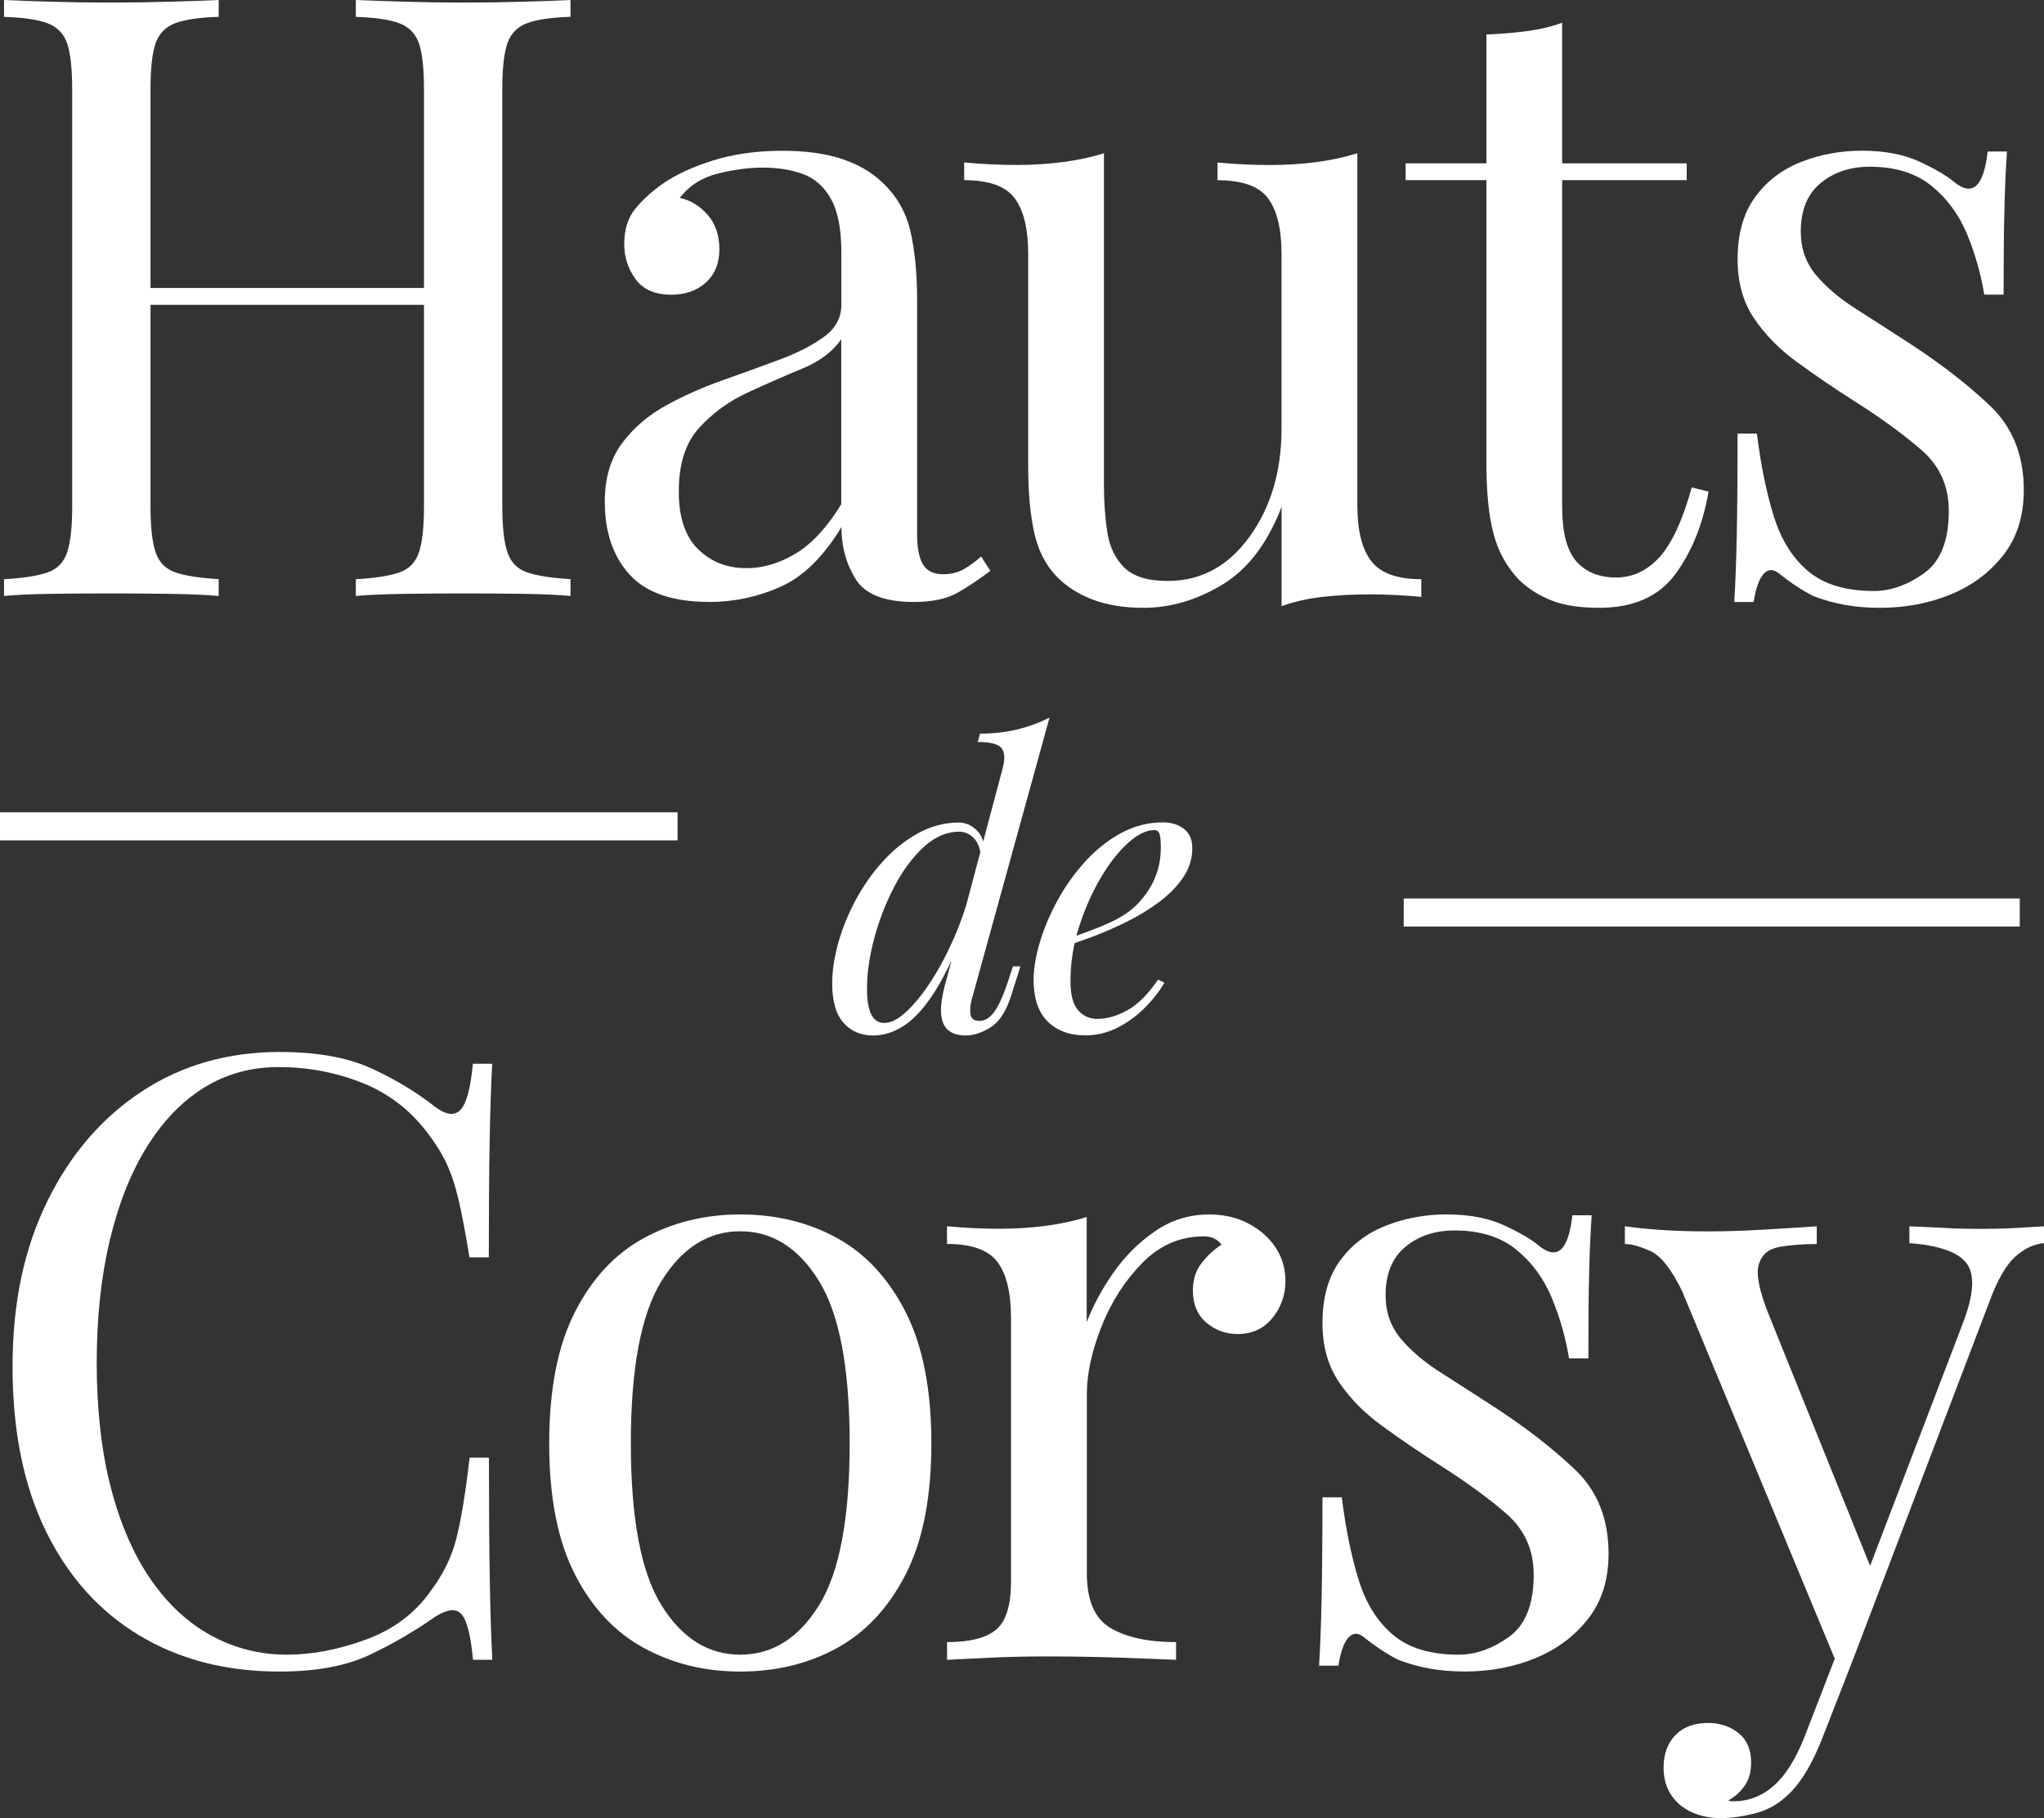 <?xml version="1.0" encoding="UTF-8"?> <svg xmlns="http://www.w3.org/2000/svg" id="a" viewBox="0 0 350 311.24"><rect x="0" y="0" width="350" height="311.24" fill="#333333" stroke="none"/><path d="m.69,102.04v-2.88c3.27-.19,5.74-.58,7.42-1.15,1.68-.58,2.81-1.73,3.39-3.46.57-1.73.86-4.32.86-7.78V15.28c0-3.55-.29-6.17-.86-7.85-.58-1.68-1.71-2.83-3.39-3.46-1.68-.62-4.16-.98-7.42-1.08V0c2.02.1,4.66.19,7.93.29,3.27.1,6.77.15,10.52.15,3.36,0,6.7-.05,10.02-.15,3.31-.09,6.08-.19,8.29-.29v2.88c-3.27.1-5.74.46-7.42,1.08-1.68.63-2.81,1.78-3.39,3.46s-.87,4.3-.87,7.85v71.48c0,3.46.29,6.05.87,7.78s1.71,2.88,3.39,3.46c1.68.57,4.15.96,7.42,1.15v2.88c-2.21-.19-4.97-.31-8.29-.36-3.31-.05-6.65-.07-10.02-.07-3.75,0-7.25.02-10.52.07-3.27.05-5.91.17-7.93.36Zm20.03-49.86v-2.88h56.93v2.88H20.72Zm40.21,49.86v-2.88c3.27-.19,5.74-.58,7.42-1.15,1.68-.58,2.81-1.73,3.39-3.46.57-1.73.86-4.32.86-7.78V15.28c0-3.55-.29-6.17-.86-7.85-.58-1.68-1.71-2.83-3.39-3.46-1.68-.62-4.16-.98-7.42-1.08V0c2.21.1,4.99.19,8.36.29,3.36.1,6.68.15,9.95.15,3.75,0,7.25-.05,10.52-.15,3.27-.09,5.91-.19,7.93-.29v2.88c-3.27.1-5.74.46-7.42,1.08-1.68.63-2.81,1.78-3.39,3.46s-.87,4.3-.87,7.85v71.48c0,3.46.29,6.05.87,7.78s1.71,2.88,3.39,3.46c1.68.57,4.15.96,7.42,1.15v2.88c-2.02-.19-4.66-.31-7.93-.36-3.27-.05-6.77-.07-10.52-.07-3.27,0-6.58.02-9.95.07-3.36.05-6.15.17-8.36.36Z" fill="#fff"></path><path d="m121.43,103.04c-6.25,0-10.79-1.56-13.62-4.68-2.83-3.12-4.25-7.28-4.25-12.46,0-4.04.98-7.37,2.95-10.02,1.97-2.64,4.49-4.8,7.57-6.49,3.07-1.68,6.32-3.12,9.73-4.32s6.65-2.38,9.73-3.53c3.08-1.15,5.6-2.45,7.57-3.89,1.97-1.44,2.96-3.27,2.96-5.47v-8.94c0-4.04-.6-7.11-1.8-9.22-1.2-2.11-2.81-3.53-4.83-4.25s-4.28-1.08-6.77-1.08-4.97.34-7.71,1.01c-2.74.67-4.93,2.07-6.56,4.18,1.82.38,3.41,1.35,4.76,2.88,1.34,1.54,2.02,3.51,2.02,5.91s-.77,4.3-2.31,5.69c-1.54,1.39-3.51,2.09-5.91,2.09-2.79,0-4.83-.89-6.13-2.66-1.29-1.78-1.94-3.77-1.94-5.98,0-2.5.62-4.52,1.87-6.05,1.25-1.54,2.83-2.98,4.75-4.33,2.21-1.53,5.07-2.86,8.58-3.96,3.51-1.1,7.47-1.66,11.89-1.66,3.94,0,7.3.46,10.09,1.37,2.78.91,5.09,2.23,6.92,3.96,2.5,2.31,4.13,5.12,4.9,8.43.77,3.31,1.15,7.28,1.15,11.89v40.06c0,2.31.34,4.01,1.01,5.12.67,1.1,1.82,1.66,3.46,1.66,1.34,0,2.52-.29,3.53-.87s1.99-1.3,2.96-2.16l1.58,2.45c-2.02,1.54-3.94,2.81-5.76,3.82-1.83,1.01-4.28,1.51-7.35,1.51-5,0-8.31-1.3-9.94-3.89-1.63-2.59-2.45-5.57-2.45-8.93-3.08,5.09-6.56,8.5-10.45,10.23s-7.95,2.59-12.18,2.59Zm6.34-5.77c2.88,0,5.71-.84,8.5-2.52,2.78-1.68,5.38-4.49,7.78-8.43v-28.25c-1.44,2.11-3.68,3.8-6.7,5.04-3.03,1.25-6.15,2.62-9.37,4.11-3.22,1.49-5.98,3.51-8.29,6.05s-3.46,6.17-3.46,10.88c0,4.42,1.1,7.71,3.31,9.87,2.21,2.16,4.95,3.24,8.21,3.24Z" fill="#fff"></path><path d="m232.42,26.23v60.24c0,4.33.79,7.52,2.38,9.58,1.58,2.07,4.44,3.1,8.57,3.1v3.03c-2.98-.29-5.96-.43-8.93-.43-2.79,0-5.45.15-8,.43-2.55.29-4.88.82-6.99,1.59v-17.01c-2.4,6.25-5.79,10.69-10.16,13.33-4.37,2.64-8.86,3.96-13.48,3.96-3.36,0-6.29-.48-8.79-1.44s-4.56-2.31-6.2-4.04c-1.82-1.92-3.08-4.42-3.75-7.49-.67-3.08-1.01-6.87-1.01-11.39v-36.17c0-4.32-.77-7.52-2.31-9.58-1.54-2.07-4.42-3.1-8.65-3.1v-3.03c3.08.29,6.05.43,8.94.43s5.45-.17,8-.5c2.54-.34,4.88-.84,6.99-1.51v56.64c0,2.98.19,5.72.58,8.22.38,2.5,1.34,4.52,2.88,6.05,1.54,1.54,4.03,2.31,7.49,2.31,5.67,0,10.33-2.52,13.98-7.57,3.65-5.04,5.48-11.21,5.48-18.52v-29.83c0-4.32-.77-7.52-2.31-9.58-1.54-2.07-4.42-3.1-8.65-3.1v-3.03c3.07.29,6.05.43,8.93.43s5.45-.17,8-.5c2.54-.34,4.87-.84,6.99-1.51Z" fill="#fff"></path><path d="m267.49,3.89v24.07h21.33v2.88h-21.33v55.77c0,4.52.81,7.69,2.45,9.51,1.63,1.83,3.89,2.74,6.77,2.74s5.38-1.18,7.49-3.53c2.11-2.35,3.94-6.32,5.48-11.89l2.88.72c-.96,5.57-2.86,10.28-5.69,14.13-2.84,3.84-7.18,5.76-13.04,5.76-3.27,0-5.96-.41-8.07-1.22-2.12-.82-3.99-1.99-5.62-3.53-2.11-2.21-3.58-4.85-4.4-7.93-.82-3.07-1.22-7.15-1.22-12.25V30.84h-13.83v-2.88h13.83V5.91c2.4-.1,4.71-.29,6.92-.58s4.23-.77,6.05-1.44Z" fill="#fff"></path><path d="m318.87,25.8c3.84,0,7.11.63,9.8,1.87,2.69,1.25,4.66,2.4,5.91,3.46,3.17,2.59,5.09.86,5.77-5.19h3.31c-.19,2.69-.34,5.89-.43,9.58-.1,3.7-.15,8.67-.15,14.92h-3.31c-.58-3.55-1.56-7.01-2.95-10.37-1.4-3.36-3.44-6.13-6.13-8.29s-6.2-3.24-10.52-3.24c-3.36,0-6.17.94-8.43,2.81-2.26,1.87-3.39,4.63-3.39,8.29,0,2.88.87,5.36,2.59,7.42s3.99,3.99,6.77,5.76c2.78,1.78,5.81,3.72,9.08,5.84,5.48,3.55,10.14,7.16,13.98,10.81,3.84,3.65,5.77,8.45,5.77,14.41,0,4.42-1.15,8.12-3.46,11.09-2.31,2.98-5.31,5.24-9.01,6.77s-7.76,2.31-12.18,2.31c-2.12,0-4.11-.17-5.98-.5-1.87-.34-3.68-.84-5.4-1.51-.96-.48-1.95-1.06-2.96-1.73-1.01-.67-1.99-1.39-2.95-2.16-.96-.77-1.83-.74-2.59.07-.77.82-1.35,2.43-1.73,4.83h-3.32c.19-3.07.34-6.82.43-11.24.09-4.42.14-10.28.14-17.58h3.31c.67,5.38,1.63,10.09,2.88,14.12,1.25,4.04,3.22,7.18,5.91,9.44,2.69,2.26,6.44,3.38,11.24,3.38,2.88,0,5.74-1.01,8.58-3.03,2.83-2.02,4.25-5.57,4.25-10.66,0-4.23-1.54-7.69-4.61-10.38-3.08-2.69-6.97-5.52-11.67-8.5-3.46-2.21-6.7-4.42-9.73-6.63-3.03-2.21-5.48-4.71-7.35-7.49-1.87-2.79-2.81-6.15-2.81-10.09,0-4.32.99-7.85,2.96-10.59,1.97-2.74,4.59-4.75,7.85-6.05,3.27-1.3,6.77-1.95,10.52-1.95Z" fill="#fff"></path><path d="m151.46,175.11c1.12,0,2.39-.66,3.8-1.98,1.41-1.32,2.85-3.11,4.3-5.38,1.46-2.26,2.8-4.84,4.03-7.74,1.23-2.89,2.21-5.89,2.92-8.98l-1.01,7.26c-1.75,4.62-3.49,8.32-5.21,11.1s-3.47,4.79-5.24,6.02c-1.77,1.23-3.62,1.85-5.55,1.85-2.11,0-3.8-.73-5.08-2.19-1.28-1.46-1.92-3.69-1.92-6.69,0-2.15.35-4.47,1.04-6.96.69-2.49,1.69-4.94,2.99-7.36,1.3-2.42,2.86-4.63,4.67-6.62,1.82-2,3.82-3.6,6.02-4.81,2.2-1.21,4.53-1.82,6.99-1.82,1.03,0,2,.39,2.89,1.18.9.79,1.39,1.96,1.48,3.53l-.54,1.35c-.18-1.61-.63-2.77-1.35-3.46-.72-.69-1.52-1.04-2.42-1.04-2.15,0-4.18.87-6.09,2.62-1.9,1.75-3.59,4.01-5.04,6.79-1.46,2.78-2.6,5.72-3.43,8.81-.83,3.09-1.25,5.99-1.25,8.68,0,1.97.25,3.44.74,4.41.49.96,1.23,1.44,2.22,1.44Zm15.06-4.51c-.31,1.03-.44,1.98-.37,2.86.07.87.59,1.31,1.58,1.31.9,0,1.73-.5,2.49-1.51s1.57-2.79,2.42-5.35l.81-2.49h1.28l-1.55,4.91c-.85,2.74-2.03,4.57-3.53,5.52-1.5.94-2.92,1.41-4.27,1.41-2.69,0-4.1-1.28-4.24-3.84-.04-.72.01-1.55.17-2.49.16-.94.39-1.97.71-3.09l9.69-36.39c.4-1.52.34-2.65-.2-3.36-.54-.72-1.91-1.07-4.1-1.07l.4-1.41c2.47-.04,4.64-.3,6.52-.77s3.68-1.13,5.38-1.98l-13.18,47.75Z" fill="#fff"></path><path d="m181.82,161.06c2.51-.85,4.79-1.69,6.83-2.52,2.04-.83,3.67-1.72,4.88-2.66,1.61-1.3,2.89-2.87,3.83-4.71.94-1.84,1.41-3.86,1.41-6.05,0-1.3-.09-2.13-.27-2.49-.18-.36-.45-.54-.81-.54-1.39,0-2.92.75-4.57,2.25s-3.23,3.52-4.71,6.05c-1.48,2.53-2.7,5.32-3.67,8.37s-1.44,6.12-1.44,9.21c0,2.29.42,3.93,1.28,4.94.85,1.01,1.97,1.51,3.36,1.51,1.61,0,3.32-.49,5.11-1.48,1.79-.99,3.54-2.73,5.25-5.25l1.08.54c-.85,1.48-1.98,2.91-3.36,4.3-1.39,1.39-2.95,2.52-4.67,3.4-1.73.87-3.55,1.31-5.48,1.31-2.74,0-4.9-.8-6.49-2.39-1.59-1.59-2.39-3.96-2.39-7.1,0-1.93.36-4.09,1.08-6.49.72-2.4,1.74-4.8,3.06-7.2,1.32-2.4,2.9-4.61,4.74-6.62,1.84-2.02,3.88-3.63,6.12-4.84,2.24-1.21,4.64-1.82,7.2-1.82,1.39,0,2.57.37,3.53,1.11.96.74,1.44,1.85,1.44,3.33,0,1.79-.53,3.46-1.58,5.01-1.06,1.55-2.45,2.96-4.17,4.24-1.73,1.28-3.6,2.41-5.62,3.4-2.02.99-3.99,1.84-5.92,2.56-1.93.72-3.63,1.3-5.11,1.75l.07-1.14Z" fill="#fff"></path><rect x="240.36" y="153.81" width="105.49" height="4.8" fill="#fff"></rect><rect y="139.06" width="116.02" height="4.8" fill="#fff"></rect><path d="m47.96,180.09c6.34,0,11.55.94,15.64,2.81,4.08,1.87,7.71,4.06,10.88,6.56,1.92,1.44,3.39,1.61,4.4.5,1.01-1.1,1.71-3.72,2.09-7.86h3.31c-.19,3.56-.34,7.88-.43,12.97-.1,5.09-.15,11.82-.15,20.18h-3.31c-.67-4.13-1.3-7.42-1.87-9.87-.57-2.45-1.27-4.54-2.09-6.27-.82-1.73-1.9-3.46-3.24-5.19-2.98-3.94-6.73-6.8-11.24-8.58-4.52-1.78-9.27-2.67-14.27-2.67-4.71,0-8.96,1.18-12.75,3.53-3.8,2.35-7.06,5.74-9.8,10.16-2.74,4.42-4.85,9.75-6.34,16-1.49,6.25-2.23,13.26-2.23,21.04s.82,15.2,2.45,21.4c1.63,6.2,3.91,11.41,6.84,15.64,2.93,4.23,6.39,7.42,10.38,9.58,3.99,2.16,8.28,3.24,12.9,3.24,4.32,0,8.84-.86,13.55-2.59,4.71-1.73,8.41-4.51,11.1-8.36,2.11-2.79,3.58-5.81,4.4-9.08.81-3.27,1.56-7.83,2.23-13.69h3.31c0,8.74.05,15.78.15,21.11.09,5.33.24,9.83.43,13.48h-3.31c-.38-4.13-1.03-6.72-1.95-7.78-.91-1.06-2.43-.91-4.54.43-3.56,2.5-7.33,4.68-11.31,6.56-3.99,1.87-9.1,2.81-15.35,2.81-9.13,0-17.13-2.06-24-6.2-6.87-4.13-12.2-10.09-16-17.87-3.8-7.78-5.69-17.15-5.69-28.1s1.97-20.18,5.91-28.25c3.94-8.07,9.34-14.36,16.21-18.88,6.87-4.52,14.77-6.77,23.71-6.77Z" fill="#fff"></path><path d="m126.76,207.9c6.15,0,11.67,1.35,16.57,4.04s8.81,6.92,11.75,12.68c2.93,5.77,4.4,13.26,4.4,22.48s-1.47,16.69-4.4,22.41c-2.93,5.72-6.85,9.92-11.75,12.61s-10.42,4.03-16.57,4.03-11.55-1.35-16.5-4.03c-4.95-2.69-8.89-6.89-11.82-12.61-2.93-5.72-4.4-13.19-4.4-22.41s1.46-16.72,4.4-22.48c2.93-5.76,6.87-9.99,11.82-12.68,4.95-2.69,10.45-4.04,16.5-4.04Zm0,2.88c-5.48,0-9.97,2.84-13.48,8.5-3.51,5.67-5.26,14.94-5.26,27.81s1.75,22.12,5.26,27.74c3.51,5.62,8,8.43,13.48,8.43s9.97-2.81,13.47-8.43,5.26-14.87,5.26-27.74-1.75-22.14-5.26-27.81c-3.51-5.67-8-8.5-13.47-8.5Z" fill="#fff"></path><path d="m207,207.9c2.59,0,4.87.53,6.84,1.59,1.97,1.06,3.51,2.43,4.61,4.11,1.1,1.68,1.66,3.58,1.66,5.69,0,2.4-.75,4.52-2.23,6.34-1.49,1.83-3.49,2.74-5.98,2.74-2.02,0-3.8-.65-5.33-1.95-1.54-1.3-2.31-3.15-2.31-5.55,0-1.82.51-3.39,1.52-4.68s2.14-2.33,3.38-3.1c-.67-.96-1.68-1.44-3.03-1.44-4.03,0-7.54,1.51-10.52,4.54-2.98,3.03-5.31,6.65-6.99,10.88-1.68,4.23-2.52,8.12-2.52,11.67v30.55c0,4.71,1.37,7.85,4.11,9.44s6.46,2.38,11.17,2.38v3.03c-2.21-.09-5.33-.22-9.37-.36-4.03-.14-8.31-.22-12.83-.22-3.27,0-6.51.07-9.73.22-3.22.15-5.65.27-7.28.36v-3.03c3.94,0,6.75-.72,8.43-2.16,1.68-1.44,2.52-4.18,2.52-8.21v-45.11c0-4.32-.77-7.52-2.31-9.58s-4.42-3.1-8.65-3.1v-3.03c3.07.29,6.05.43,8.93.43s5.45-.17,8-.5c2.54-.34,4.88-.84,6.99-1.51v18.01c1.06-2.79,2.57-5.6,4.54-8.43,1.97-2.83,4.35-5.21,7.14-7.13,2.78-1.92,5.86-2.88,9.22-2.88Z" fill="#fff"></path><path d="m247.77,207.9c3.84,0,7.11.63,9.8,1.87,2.69,1.25,4.66,2.4,5.91,3.46,3.17,2.59,5.09.86,5.76-5.19h3.31c-.19,2.69-.34,5.89-.43,9.58-.1,3.7-.14,8.67-.14,14.92h-3.31c-.58-3.55-1.56-7.01-2.96-10.37-1.39-3.36-3.44-6.12-6.12-8.29-2.69-2.16-6.2-3.24-10.52-3.24-3.37,0-6.18.94-8.43,2.81-2.26,1.87-3.38,4.63-3.38,8.28,0,2.88.86,5.36,2.59,7.42,1.73,2.07,3.99,3.99,6.77,5.76,2.79,1.78,5.81,3.72,9.08,5.84,5.48,3.55,10.14,7.16,13.98,10.81,3.84,3.65,5.76,8.45,5.76,14.41,0,4.42-1.15,8.12-3.46,11.09-2.31,2.98-5.31,5.24-9.01,6.77-3.7,1.54-7.76,2.31-12.18,2.31-2.11,0-4.11-.17-5.98-.5-1.87-.34-3.67-.84-5.4-1.51-.96-.48-1.94-1.06-2.95-1.73-1.01-.67-2-1.39-2.96-2.16-.96-.77-1.82-.74-2.59.07s-1.35,2.43-1.73,4.83h-3.31c.19-3.07.34-6.82.43-11.24s.15-10.28.15-17.58h3.31c.67,5.38,1.63,10.09,2.88,14.12,1.25,4.04,3.22,7.18,5.91,9.44,2.69,2.26,6.43,3.38,11.24,3.38,2.88,0,5.74-1.01,8.58-3.03,2.83-2.02,4.25-5.57,4.25-10.66,0-4.23-1.54-7.69-4.61-10.38-3.08-2.69-6.97-5.52-11.67-8.5-3.46-2.21-6.7-4.42-9.73-6.63s-5.48-4.71-7.35-7.49c-1.87-2.79-2.81-6.15-2.81-10.09,0-4.32.98-7.85,2.95-10.59,1.97-2.74,4.59-4.75,7.86-6.05,3.27-1.3,6.77-1.95,10.52-1.95Z" fill="#fff"></path><path d="m350,209.92v2.88c-1.83.19-3.51,1.01-5.05,2.45-1.54,1.44-2.98,3.99-4.32,7.64l-23.63,61.97h-2.45l-26.52-63.84c-1.82-3.75-3.63-6.03-5.4-6.84s-3.24-1.22-4.4-1.22v-3.03c2.11.29,4.33.5,6.63.65,2.31.14,4.8.22,7.49.22,2.98,0,6.12-.09,9.44-.29,3.31-.19,6.41-.38,9.3-.58v3.03c-2.4,0-4.54.17-6.41.5-1.87.34-3.05,1.35-3.53,3.03-.48,1.68.1,4.54,1.73,8.58l17.73,43.95-.87.29,16.43-42.95c1.82-4.8,2.02-8.17.58-10.09-1.44-1.92-4.71-3.08-9.8-3.46v-2.88c2.5.1,4.59.19,6.27.29,1.68.1,3.62.15,5.84.15s4.2-.05,5.98-.15c1.78-.09,3.43-.19,4.97-.29Zm-33,74.94l-4.9,12.54c-1.83,4.71-3.89,8.07-6.2,10.09-1.54,1.44-3.36,2.43-5.48,2.96-2.11.53-4.03.79-5.76.79-1.83,0-3.48-.34-4.97-1.01-1.49-.67-2.67-1.66-3.53-2.96-.87-1.3-1.3-2.86-1.3-4.68,0-2.31.67-4.16,2.02-5.55,1.34-1.39,3.22-2.09,5.62-2.09,2.02,0,3.75.58,5.19,1.73,1.44,1.15,2.16,2.83,2.16,5.05,0,1.63-.38,2.98-1.15,4.03-.77,1.06-1.68,1.87-2.74,2.45.19.1.36.15.5.15h.36c2.59,0,4.9-.89,6.92-2.67,2.02-1.78,3.8-4.63,5.33-8.57l5.19-13.4,2.74,1.15Z" fill="#fff"></path></svg> 